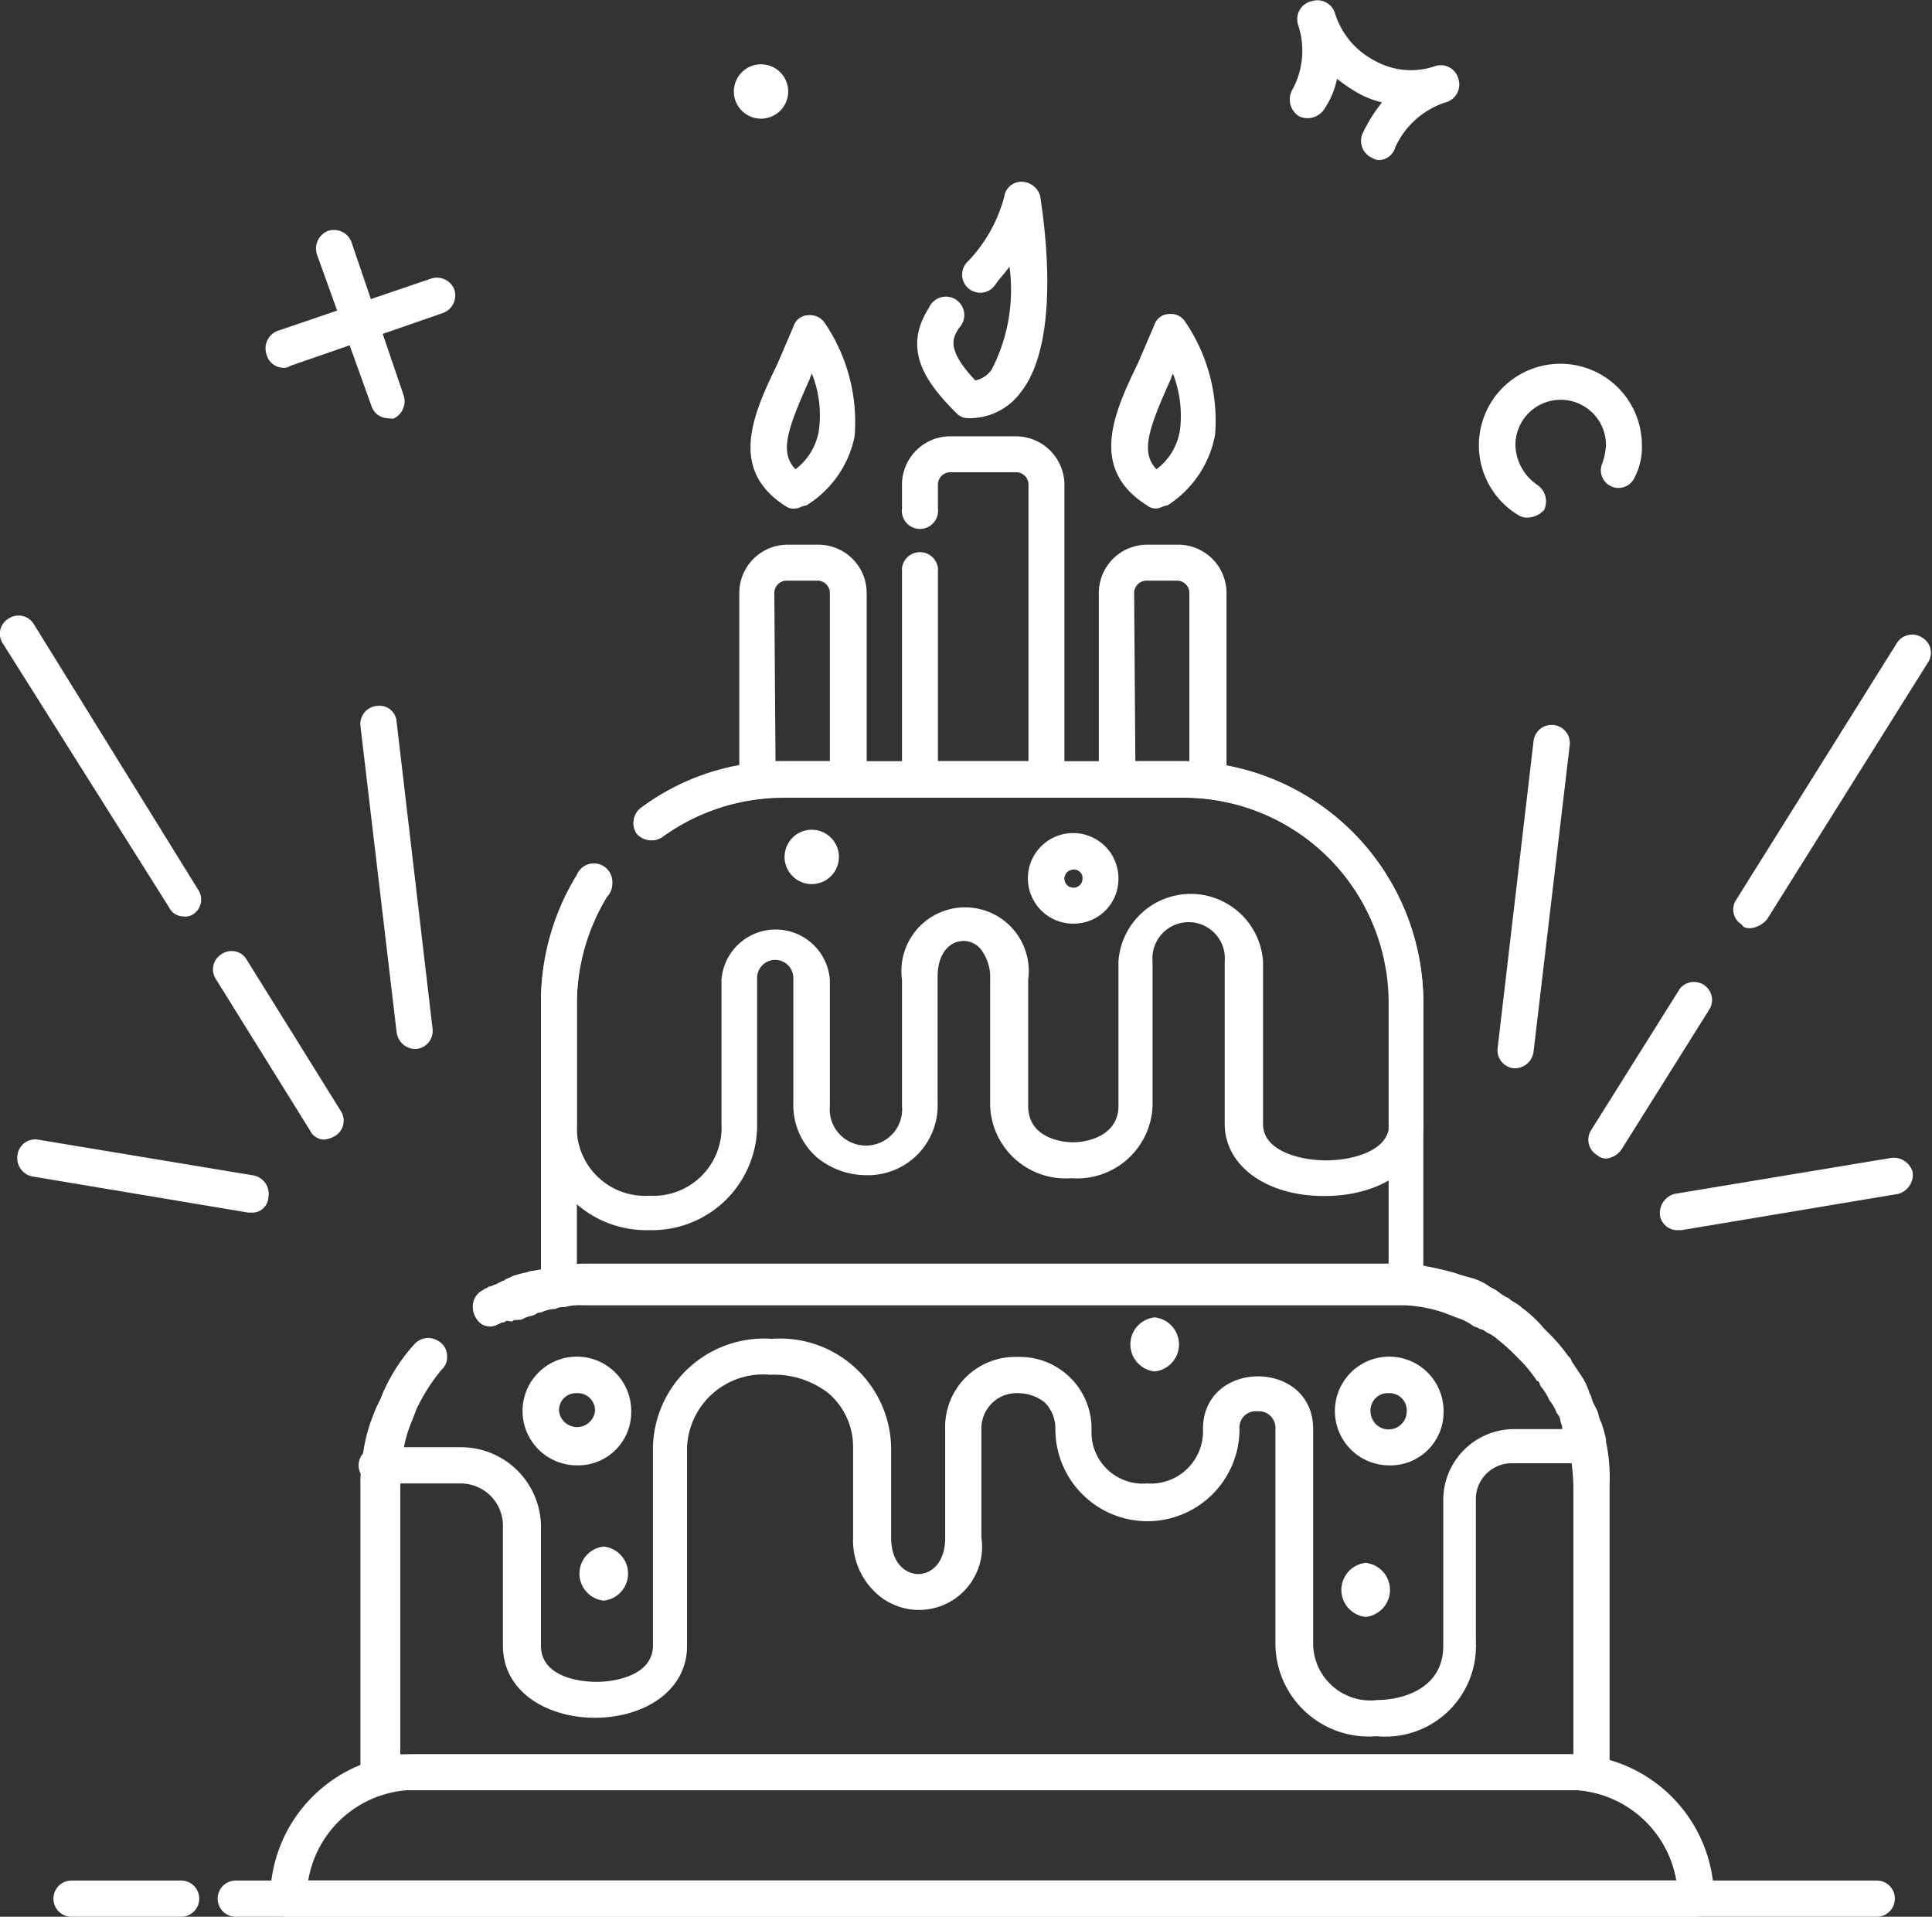 <svg id="Layer_1" data-name="Layer 1" xmlns="http://www.w3.org/2000/svg" width="64" height="63.48" viewBox="0 0 64 63.48">
  <rect x="0" y="0" width="64" height="63.48" fill="#333333" stroke="none"/>
  <defs>
    <style>
      .cls-1 {
        fill: #fff;
      }
    </style>
  </defs>
  <g>
    <path class="cls-1" d="M12.84,14.11a.58.58,0,0,1-.54-.42l-1.8-5a.63.63,0,0,1,.36-.78.62.62,0,0,1,.78.36l1.73,5.08a.63.63,0,0,1-.35.78Z" transform="translate(0 -0.26)"/>
    <path class="cls-1" d="M9.37,12.44A.58.58,0,0,1,8.83,12a.62.62,0,0,1,.36-.78l5.08-1.73a.62.62,0,0,1,.78.36.62.62,0,0,1-.36.77L9.61,12.38A.36.36,0,0,1,9.37,12.44Z" transform="translate(0 -0.26)"/>
    <path class="cls-1" d="M12.6,49.39h-.06a.6.6,0,0,1-.54-.66A6,6,0,0,1,12.42,47c.06-.18.18-.36.24-.54a5.88,5.88,0,0,1,1.07-1.68.59.59,0,0,1,.84-.06.58.58,0,0,1,.06.84,6.81,6.81,0,0,0-.9,1.38c-.06.18-.12.3-.18.47a4.11,4.11,0,0,0-.29,1.44A.76.76,0,0,1,12.6,49.39Z" transform="translate(0 -0.26)"/>
    <path class="cls-1" d="M45.6,57.76a3.09,3.09,0,0,1-3.35-3V47.59a.55.55,0,0,0-.59-.59.54.54,0,0,0-.6.59,3.05,3.05,0,0,1-6.1,0,1.21,1.21,0,0,0-.36-.89,1.43,1.43,0,0,0-.84-.3,1.17,1.17,0,0,0-1.25,1.19v3.59a2.09,2.09,0,0,1-3.59,1.74,2.36,2.36,0,0,1-.66-1.74v-3a2.34,2.34,0,0,0-.83-1.79,2.94,2.94,0,0,0-1.92-.6,2.52,2.52,0,0,0-2.75,2.39v6.58c0,1.55-1.49,2.39-3.05,2.39s-3.05-.84-3.05-2.39v-4a1.4,1.4,0,0,0-1.43-1.37H12.48a.6.6,0,1,1,0-1.2h2.81a2.65,2.65,0,0,1,2.63,2.57v4c0,1,1.19,1.2,1.85,1.2s1.86-.24,1.86-1.2V48.19a3.68,3.68,0,0,1,3.94-3.59,3.68,3.68,0,0,1,3.95,3.59v3c0,.84.48,1.2.9,1.2s.89-.36.89-1.2V47.59A2.32,2.32,0,0,1,33.7,45.2a2.38,2.38,0,0,1,2.46,2.39A1.7,1.7,0,0,0,38,49.39a1.73,1.73,0,0,0,1.85-1.8c0-2.33,3.65-2.33,3.65,0v7.18a1.9,1.9,0,0,0,2.15,1.79c.78,0,2.16-.36,2.16-1.79V49.93a2.35,2.35,0,0,1,2.39-2.34h1.55v-.06c0-.06-.06-.17-.06-.23s-.06-.18-.12-.24a1.5,1.5,0,0,0-.24-.42,2.1,2.1,0,0,0-.3-.48C51,46.1,51,46,50.92,46a5.23,5.23,0,0,0-.47-.6l-.18-.18a6,6,0,0,0-.66-.6,1.21,1.21,0,0,0-.36-.23.45.45,0,0,0-.24-.12c-.06-.06-.18-.06-.24-.12a1.8,1.8,0,0,0-.48-.24l-.47-.18a4.67,4.67,0,0,0-1.26-.24H19.29a1.82,1.82,0,0,0-.59.06.54.54,0,0,0-.3.06,1.13,1.13,0,0,0-.48.12.22.22,0,0,0-.18.06c-.12.06-.24.06-.36.12s-.12.06-.18.06h-.12a.19.19,0,0,0-.12.06L16.78,44a.22.22,0,0,1-.18.06.19.19,0,0,1-.12.06.57.57,0,0,1-.77-.36.6.6,0,0,1,.3-.78.21.21,0,0,1,.12-.06.17.17,0,0,1,.11-.06c.06,0,.12-.06.18-.06l.12-.06c.06,0,.06-.06.12-.06s.18-.06.24-.12a3.82,3.82,0,0,1,.42-.12c.06,0,.18-.06.24-.06s.36-.06.6-.12.24-.06.36-.06.48-.06.77-.06H46.68a11.72,11.72,0,0,1,1.43.3,2.51,2.51,0,0,1,.6.24,5.58,5.58,0,0,1,.6.3.45.45,0,0,0,.24.12,1.31,1.31,0,0,1,.3.18c.12.12.3.18.42.3a4.38,4.38,0,0,1,.77.72l.24.24a5.32,5.32,0,0,1,.54.65c.06.06.12.12.12.18l.36.54a2.13,2.13,0,0,1,.24.54c.06.06.06.18.12.3s.06.18.12.3.06.24.12.36A1.67,1.67,0,0,1,53,48v.12a.57.57,0,0,1-.6.6H50.09a1.19,1.19,0,0,0-1.2,1.14v4.78A3,3,0,0,1,45.6,57.76Z" transform="translate(0 -0.26)"/>
    <path class="cls-1" d="M46,48.79A1.8,1.8,0,1,1,47.82,47,1.76,1.76,0,0,1,46,48.79Zm0-2.39a.57.57,0,0,0-.6.6.6.6,0,0,0,1.2,0A.57.57,0,0,0,46,46.4Z" transform="translate(0 -0.26)"/>
    <path class="cls-1" d="M62.17,63.74H7.81a.6.6,0,0,1,0-1.2H62.17a.6.6,0,0,1,0,1.2Z" transform="translate(0 -0.26)"/>
    <path class="cls-1" d="M6,63.74H2.37a.6.6,0,0,1,0-1.2H6a.6.6,0,0,1,0,1.2Z" transform="translate(0 -0.26)"/>
    <path class="cls-1" d="M56.19,63.74H9.55a.57.57,0,0,1-.6-.6,4.79,4.79,0,0,1,4.78-4.78H52a4.79,4.79,0,0,1,4.78,4.78A.6.6,0,0,1,56.19,63.74Zm-46-1.2H55.53a3.61,3.61,0,0,0-3.53-3H13.73A3.59,3.59,0,0,0,10.21,62.54Z" transform="translate(0 -0.26)"/>
    <path class="cls-1" d="M34.66,26.67H30.48a.57.57,0,0,1-.6-.6v-7a.6.6,0,0,1,1.19,0v6.4h3V16.32a.41.41,0,0,0-.42-.42H31.49a.41.41,0,0,0-.42.42v.78a.6.6,0,1,1-1.19,0v-.78a1.6,1.6,0,0,1,1.61-1.61h2.15a1.61,1.61,0,0,1,1.62,1.61v9.75A.6.6,0,0,1,34.66,26.67Z" transform="translate(0 -0.26)"/>
    <path class="cls-1" d="M40,26.67h-3a.57.57,0,0,1-.6-.6V19.91a1.6,1.6,0,0,1,1.62-1.61h1a1.6,1.6,0,0,1,1.61,1.61v6.16A.6.6,0,0,1,40,26.67Zm-2.39-1.2h1.79V19.91a.41.41,0,0,0-.41-.42h-1a.41.41,0,0,0-.42.42Z" transform="translate(0 -0.26)"/>
    <path class="cls-1" d="M28.08,26.67h-3a.56.56,0,0,1-.59-.6V19.91a1.6,1.6,0,0,1,1.61-1.61h1a1.6,1.6,0,0,1,1.61,1.61v6.16A.6.6,0,0,1,28.08,26.67Zm-2.39-1.2h1.8V19.91a.41.41,0,0,0-.42-.42h-1a.41.41,0,0,0-.42.42Z" transform="translate(0 -0.26)"/>
    <path class="cls-1" d="M32.09,14.11a.54.54,0,0,1-.42-.18c-1-1-1.79-2.09-.9-3.47a.61.61,0,1,1,1,.66c-.18.3-.48.66.54,1.74a.87.87,0,0,0,.54-.36,5.74,5.74,0,0,0,.59-3.41c-.17.24-.35.42-.47.6a.6.6,0,1,1-.9-.78,4.88,4.88,0,0,0,1.2-2.15.57.57,0,0,1,.59-.48.65.65,0,0,1,.6.48c.06.47.78,4.72-.66,6.51A2.1,2.1,0,0,1,32.09,14.11Z" transform="translate(0 -0.26)"/>
    <path class="cls-1" d="M26.35,17.1a.45.45,0,0,1-.3-.06c-1.91-1.2-1.14-3-.3-4.72l.54-1.26a.52.52,0,0,1,.48-.36.58.58,0,0,1,.54.24,5.83,5.83,0,0,1,1,3.77A3.5,3.5,0,0,1,26.71,17C26.59,17,26.47,17.1,26.35,17.1Zm.54-4.48c0,.06-.06.12-.06.18-.78,1.73-1,2.45-.48,3a2,2,0,0,0,.78-1.31A3.75,3.75,0,0,0,26.89,12.62Z" transform="translate(0 -0.26)"/>
    <path class="cls-1" d="M38.31,17.1A.45.45,0,0,1,38,17c-1.91-1.2-1.14-3-.3-4.72l.54-1.26a.52.52,0,0,1,.48-.36.56.56,0,0,1,.53.24,5.81,5.81,0,0,1,1,3.77A3.54,3.54,0,0,1,38.67,17C38.55,17,38.43,17.1,38.31,17.1Zm.54-4.48c0,.06-.06.12-.06.18-.78,1.73-1,2.45-.48,3a2,2,0,0,0,.78-1.31A3.86,3.86,0,0,0,38.85,12.62Z" transform="translate(0 -0.26)"/>
    <path class="cls-1" d="M21.51,41a3.51,3.51,0,0,1-2.45-.9,3.59,3.59,0,0,1-1.14-2.69v-4a8,8,0,0,1,1.19-4.18.61.61,0,1,1,1,.66,6.88,6.88,0,0,0-1,3.58v4a2.26,2.26,0,0,0,2.4,2.39,2.26,2.26,0,0,0,2.39-2.39V32.71a1.8,1.8,0,0,1,3.59,0v4.18a1.2,1.2,0,1,0,2.39,0V32.71a2.11,2.11,0,1,1,4.18,0v4.18c0,1,1,1.2,1.5,1.2s1.49-.24,1.49-1.2V32.11a2.4,2.4,0,0,1,4.79,0v5.38c0,.9,1.25,1.2,2.09,1.2s2.09-.3,2.09-1.2v-4a6.81,6.81,0,0,0-6.82-6.81H25.93a6.86,6.86,0,0,0-4,1.31.65.65,0,0,1-.84-.12.63.63,0,0,1,.12-.83,7.82,7.82,0,0,1,4.72-1.56H39.15a8,8,0,0,1,8,8v4c0,1.43-1.38,2.39-3.29,2.39s-3.29-1-3.29-2.39V32.11a1.2,1.2,0,1,0-2.39,0v4.78a2.5,2.5,0,0,1-2.69,2.39,2.5,2.5,0,0,1-2.69-2.39V32.71a1.53,1.53,0,0,0-.3-1c-.42-.54-1.44-.36-1.44.9v4.18a2.31,2.31,0,0,1-2.39,2.39,2.58,2.58,0,0,1-1.61-.59,2.31,2.31,0,0,1-.78-1.8V32.65a.6.6,0,0,0-1.2,0v4.78A3.48,3.48,0,0,1,21.51,41Z" transform="translate(0 -0.26)"/>
    <path class="cls-1" d="M19.11,48.79A1.8,1.8,0,1,1,20.91,47,1.76,1.76,0,0,1,19.11,48.79Zm0-2.39a.56.56,0,0,0-.59.6.6.6,0,0,0,1.19,0A.57.57,0,0,0,19.11,46.4Z" transform="translate(0 -0.26)"/>
    <path class="cls-1" d="M35.56,30.85a1.5,1.5,0,1,1,1.49-1.49A1.48,1.48,0,0,1,35.56,30.85Zm0-1.79a.3.3,0,1,0,.3.3A.28.28,0,0,0,35.56,29.06Z" transform="translate(0 -0.26)"/>
    <path class="cls-1" d="M26.89,29.54a.9.9,0,0,0,0-1.8A.9.9,0,0,0,26.89,29.54Z" transform="translate(0 -0.26)"/>
    <path class="cls-1" d="M38.25,45.68a.9.9,0,0,0,0-1.79A.9.9,0,0,0,38.25,45.68Z" transform="translate(0 -0.26)"/>
    <path class="cls-1" d="M45.24,53.81a.9.9,0,0,0,0-1.79A.9.9,0,0,0,45.24,53.81Z" transform="translate(0 -0.26)"/>
    <path class="cls-1" d="M20,53.27a.9.9,0,0,0,0-1.79A.9.9,0,0,0,20,53.27Z" transform="translate(0 -0.26)"/>
    <path class="cls-1" d="M52.6,59.55H12.54a.57.57,0,0,1-.6-.6V49.51a4,4,0,0,1,.06-.84A5.19,5.19,0,0,1,12.42,47c.06-.18.18-.36.24-.54a5.88,5.88,0,0,1,1.07-1.68.68.68,0,0,1,.48-.18.57.57,0,0,1,.6.6.54.54,0,0,1-.18.42,6.14,6.14,0,0,0-.84,1.32c-.06.18-.12.3-.18.47a4.12,4.12,0,0,0-.3,1.44c0,.24-.05.42-.05.66v8.85H52.12V49.51a7.39,7.39,0,0,0-.12-1.2v-.06c-.06-.12-.06-.3-.12-.48s-.06-.18-.06-.24-.06-.17-.06-.23-.06-.18-.12-.24a3.56,3.56,0,0,0-.24-.48,2.1,2.1,0,0,0-.3-.48C51,46,51,46,51,46a5.23,5.23,0,0,0-.47-.6.83.83,0,0,1-.18-.24,6.57,6.57,0,0,0-.66-.6,1.45,1.45,0,0,0-.36-.23.45.45,0,0,0-.24-.12.46.46,0,0,1-.18-.12,3.54,3.54,0,0,0-.48-.24l-.48-.18a4.53,4.53,0,0,0-1.25-.24H19.29a1.82,1.82,0,0,0-.59.06.54.54,0,0,0-.3.06,1.13,1.13,0,0,0-.48.12.22.22,0,0,0-.18.06c-.12.06-.24.06-.36.12s-.18.06-.24.12h-.42c-.06,0-.06,0-.12.06a.06.06,0,0,0-.06.06.52.52,0,0,1-.77-.18.65.65,0,0,1,.12-.84c.06-.06.12-.06.18-.12h.06a.21.21,0,0,0,.11-.06c.12-.06.18-.06.24-.12l.12-.06a.19.19,0,0,0,.12-.06c.06-.06.18-.06.24-.12a3.82,3.82,0,0,1,.42-.12c.06,0,.18-.06.24-.06s.36-.06.6-.12.24-.06.36-.06.48-.06.77-.06H46.74a11.72,11.72,0,0,1,1.43.3c.18.06.36.12.6.18a1.88,1.88,0,0,1,.6.3,1.31,1.31,0,0,1,.3.18,1.31,1.31,0,0,0,.3.18c.12.12.3.18.42.3a4.38,4.38,0,0,1,.77.72l.24.24a5.32,5.32,0,0,1,.54.65c.06.06.12.12.12.18l.36.54a2.13,2.13,0,0,1,.24.54c.06.06.06.18.12.3s.06.12.12.24.06.24.12.36.12.35.18.59V48a5.84,5.84,0,0,1,.12,1.44v9.45c-.12.41-.36.71-.72.71Z" transform="translate(0 -0.26)"/>
    <path class="cls-1" d="M46.62,43.41H18.52a.57.57,0,0,1-.6-.6V33.48a8,8,0,0,1,1.19-4.18.61.61,0,1,1,1,.66,6.88,6.88,0,0,0-1,3.58v8.73H46V33.48a6.81,6.81,0,0,0-6.82-6.81H25.93a6.86,6.86,0,0,0-4,1.31.65.65,0,0,1-.84-.12.63.63,0,0,1,.12-.83,7.82,7.82,0,0,1,4.72-1.56H39.15a8,8,0,0,1,8,8v9.33A.52.52,0,0,1,46.62,43.41Z" transform="translate(0 -0.26)"/>
    <path class="cls-1" d="M10.74,38a.52.52,0,0,1-.47-.3l-3.11-5a.59.59,0,0,1,.18-.84.58.58,0,0,1,.83.18l3.11,5a.59.59,0,0,1-.18.84A.85.85,0,0,1,10.74,38Z" transform="translate(0 -0.26)"/>
    <path class="cls-1" d="M6.08,30.61a.53.53,0,0,1-.48-.3L.1,21.58a.58.58,0,0,1,.18-.83.59.59,0,0,1,.84.18l5.44,8.79a.58.58,0,0,1-.18.83A.45.45,0,0,1,6.08,30.61Z" transform="translate(0 -0.26)"/>
    <path class="cls-1" d="M13.73,35a.63.63,0,0,1-.59-.54l-1.2-10.16a.6.6,0,0,1,.54-.66.57.57,0,0,1,.66.54l1.19,10.16a.6.6,0,0,1-.54.66Z" transform="translate(0 -0.26)"/>
    <path class="cls-1" d="M8.35,40.42H8.23l-7.17-1.2a.62.62,0,0,1-.48-.71A.59.59,0,0,1,1.24,38l7.17,1.19a.62.62,0,0,1,.48.72A.53.53,0,0,1,8.35,40.42Z" transform="translate(0 -0.26)"/>
    <path class="cls-1" d="M53.2,38.63a.46.46,0,0,1-.3-.12.59.59,0,0,1-.18-.84L55.65,33a.6.6,0,0,1,1,.65l-2.93,4.67A.7.7,0,0,1,53.2,38.63Z" transform="translate(0 -0.26)"/>
    <path class="cls-1" d="M58,31c-.12,0-.24,0-.3-.12a.58.58,0,0,1-.18-.83l5.32-8.5a.6.6,0,0,1,.84-.17.58.58,0,0,1,.18.83l-5.32,8.49A.83.83,0,0,1,58,31Z" transform="translate(0 -0.26)"/>
    <path class="cls-1" d="M50.21,35.64h-.06a.6.6,0,0,1-.54-.66L50.8,24.81a.6.6,0,0,1,1.2.12L50.8,35.1A.63.63,0,0,1,50.21,35.64Z" transform="translate(0 -0.26)"/>
    <path class="cls-1" d="M55.59,41a.58.58,0,0,1-.6-.48.66.66,0,0,1,.48-.72l7.17-1.19a.65.65,0,0,1,.72.47.66.66,0,0,1-.48.72L55.71,41Z" transform="translate(0 -0.26)"/>
    <path class="cls-1" d="M25.21,4.19a.9.9,0,0,0,0-1.8A.9.9,0,0,0,25.21,4.19Z" transform="translate(0 -0.26)"/>
    <path class="cls-1" d="M50.63,17.4a.54.54,0,0,1-.3-.06A2.7,2.7,0,1,1,54.39,15a2.16,2.16,0,0,1-.24,1.07.58.58,0,0,1-1.07-.47,2.13,2.13,0,0,0,.12-.6,1.5,1.5,0,1,0-3,0,1.65,1.65,0,0,0,.71,1.31.66.66,0,0,1,.24.84A.76.76,0,0,1,50.63,17.4Z" transform="translate(0 -0.26)"/>
    <path class="cls-1" d="M45.72,5.56a.36.36,0,0,1-.24-.06.62.62,0,0,1-.36-.78,5.17,5.17,0,0,1,.66-1.07,3,3,0,0,1-.78-.3,5.55,5.55,0,0,1-.71-.48,2.76,2.76,0,0,1-.42,1,.66.66,0,0,1-.84.24.66.66,0,0,1-.24-.84A2.7,2.7,0,0,0,43,1.08.61.61,0,0,1,43.45.3a.61.61,0,0,1,.78.42,2.65,2.65,0,0,0,1.31,1.55,2.45,2.45,0,0,0,2,.18.6.6,0,0,1,.77.42.61.61,0,0,1-.42.78,2.76,2.76,0,0,0-1.67,1.49A.58.58,0,0,1,45.72,5.56Z" transform="translate(0 -0.26)"/>
  </g>
</svg>
